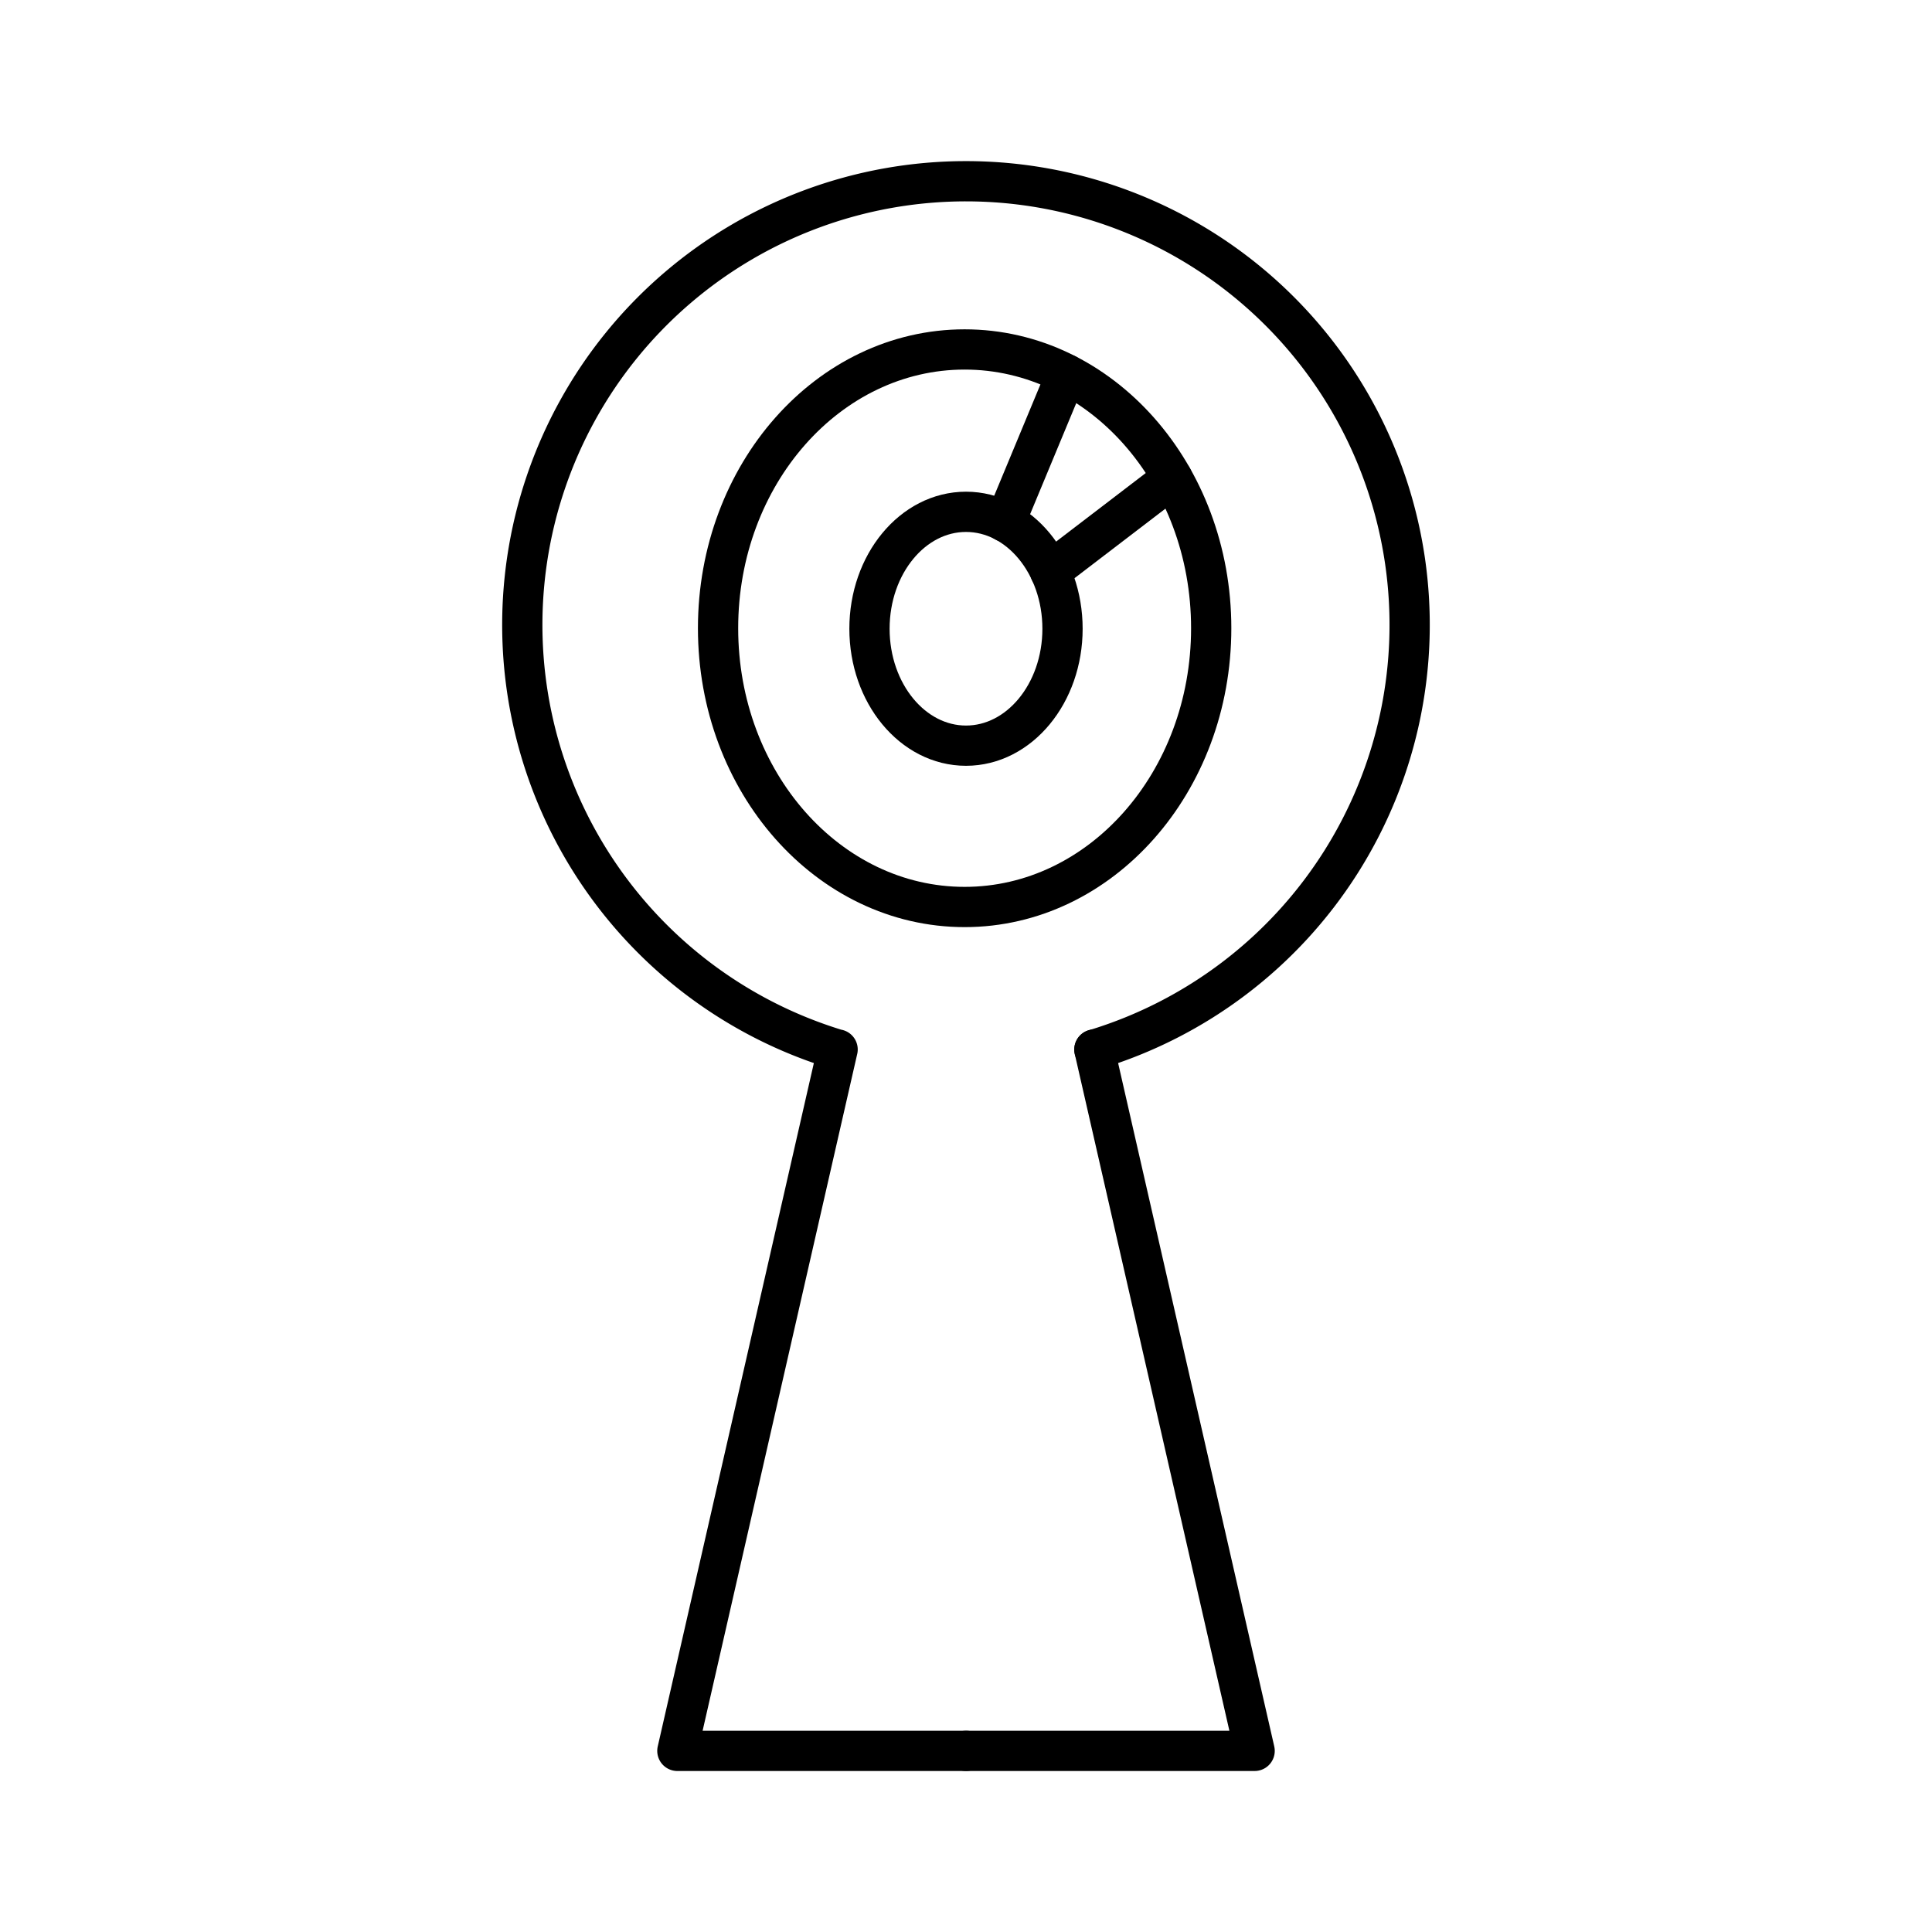 <?xml version="1.0" encoding="utf-8"?>
<!-- Generator: www.svgicons.com -->
<svg xmlns="http://www.w3.org/2000/svg" width="800" height="800" viewBox="0 0 48 48">
<ellipse cx="24" cy="15.621" fill="none" stroke="currentColor" stroke-linecap="round" stroke-linejoin="round" rx="2.398" ry="2.905"/><path fill="none" stroke="currentColor" stroke-linecap="round" stroke-linejoin="round" d="M24 43.5h-7.171l3.981-17.426m-.031-.006a11.023 11.023 0 1 1 6.411.009"/><path fill="none" stroke="currentColor" stroke-linecap="round" stroke-linejoin="round" d="M24 43.5h7.171l-3.98-17.419l-.001-.007"/><ellipse cx="23.966" cy="15.608" fill="none" stroke="currentColor" stroke-linecap="round" stroke-linejoin="round" rx="6.126" ry="6.926"/><path fill="none" stroke="currentColor" stroke-linecap="round" stroke-linejoin="round" d="M24.972 12.966L26.495 9.3m-.405 4.899l3.036-2.322"/>
</svg>